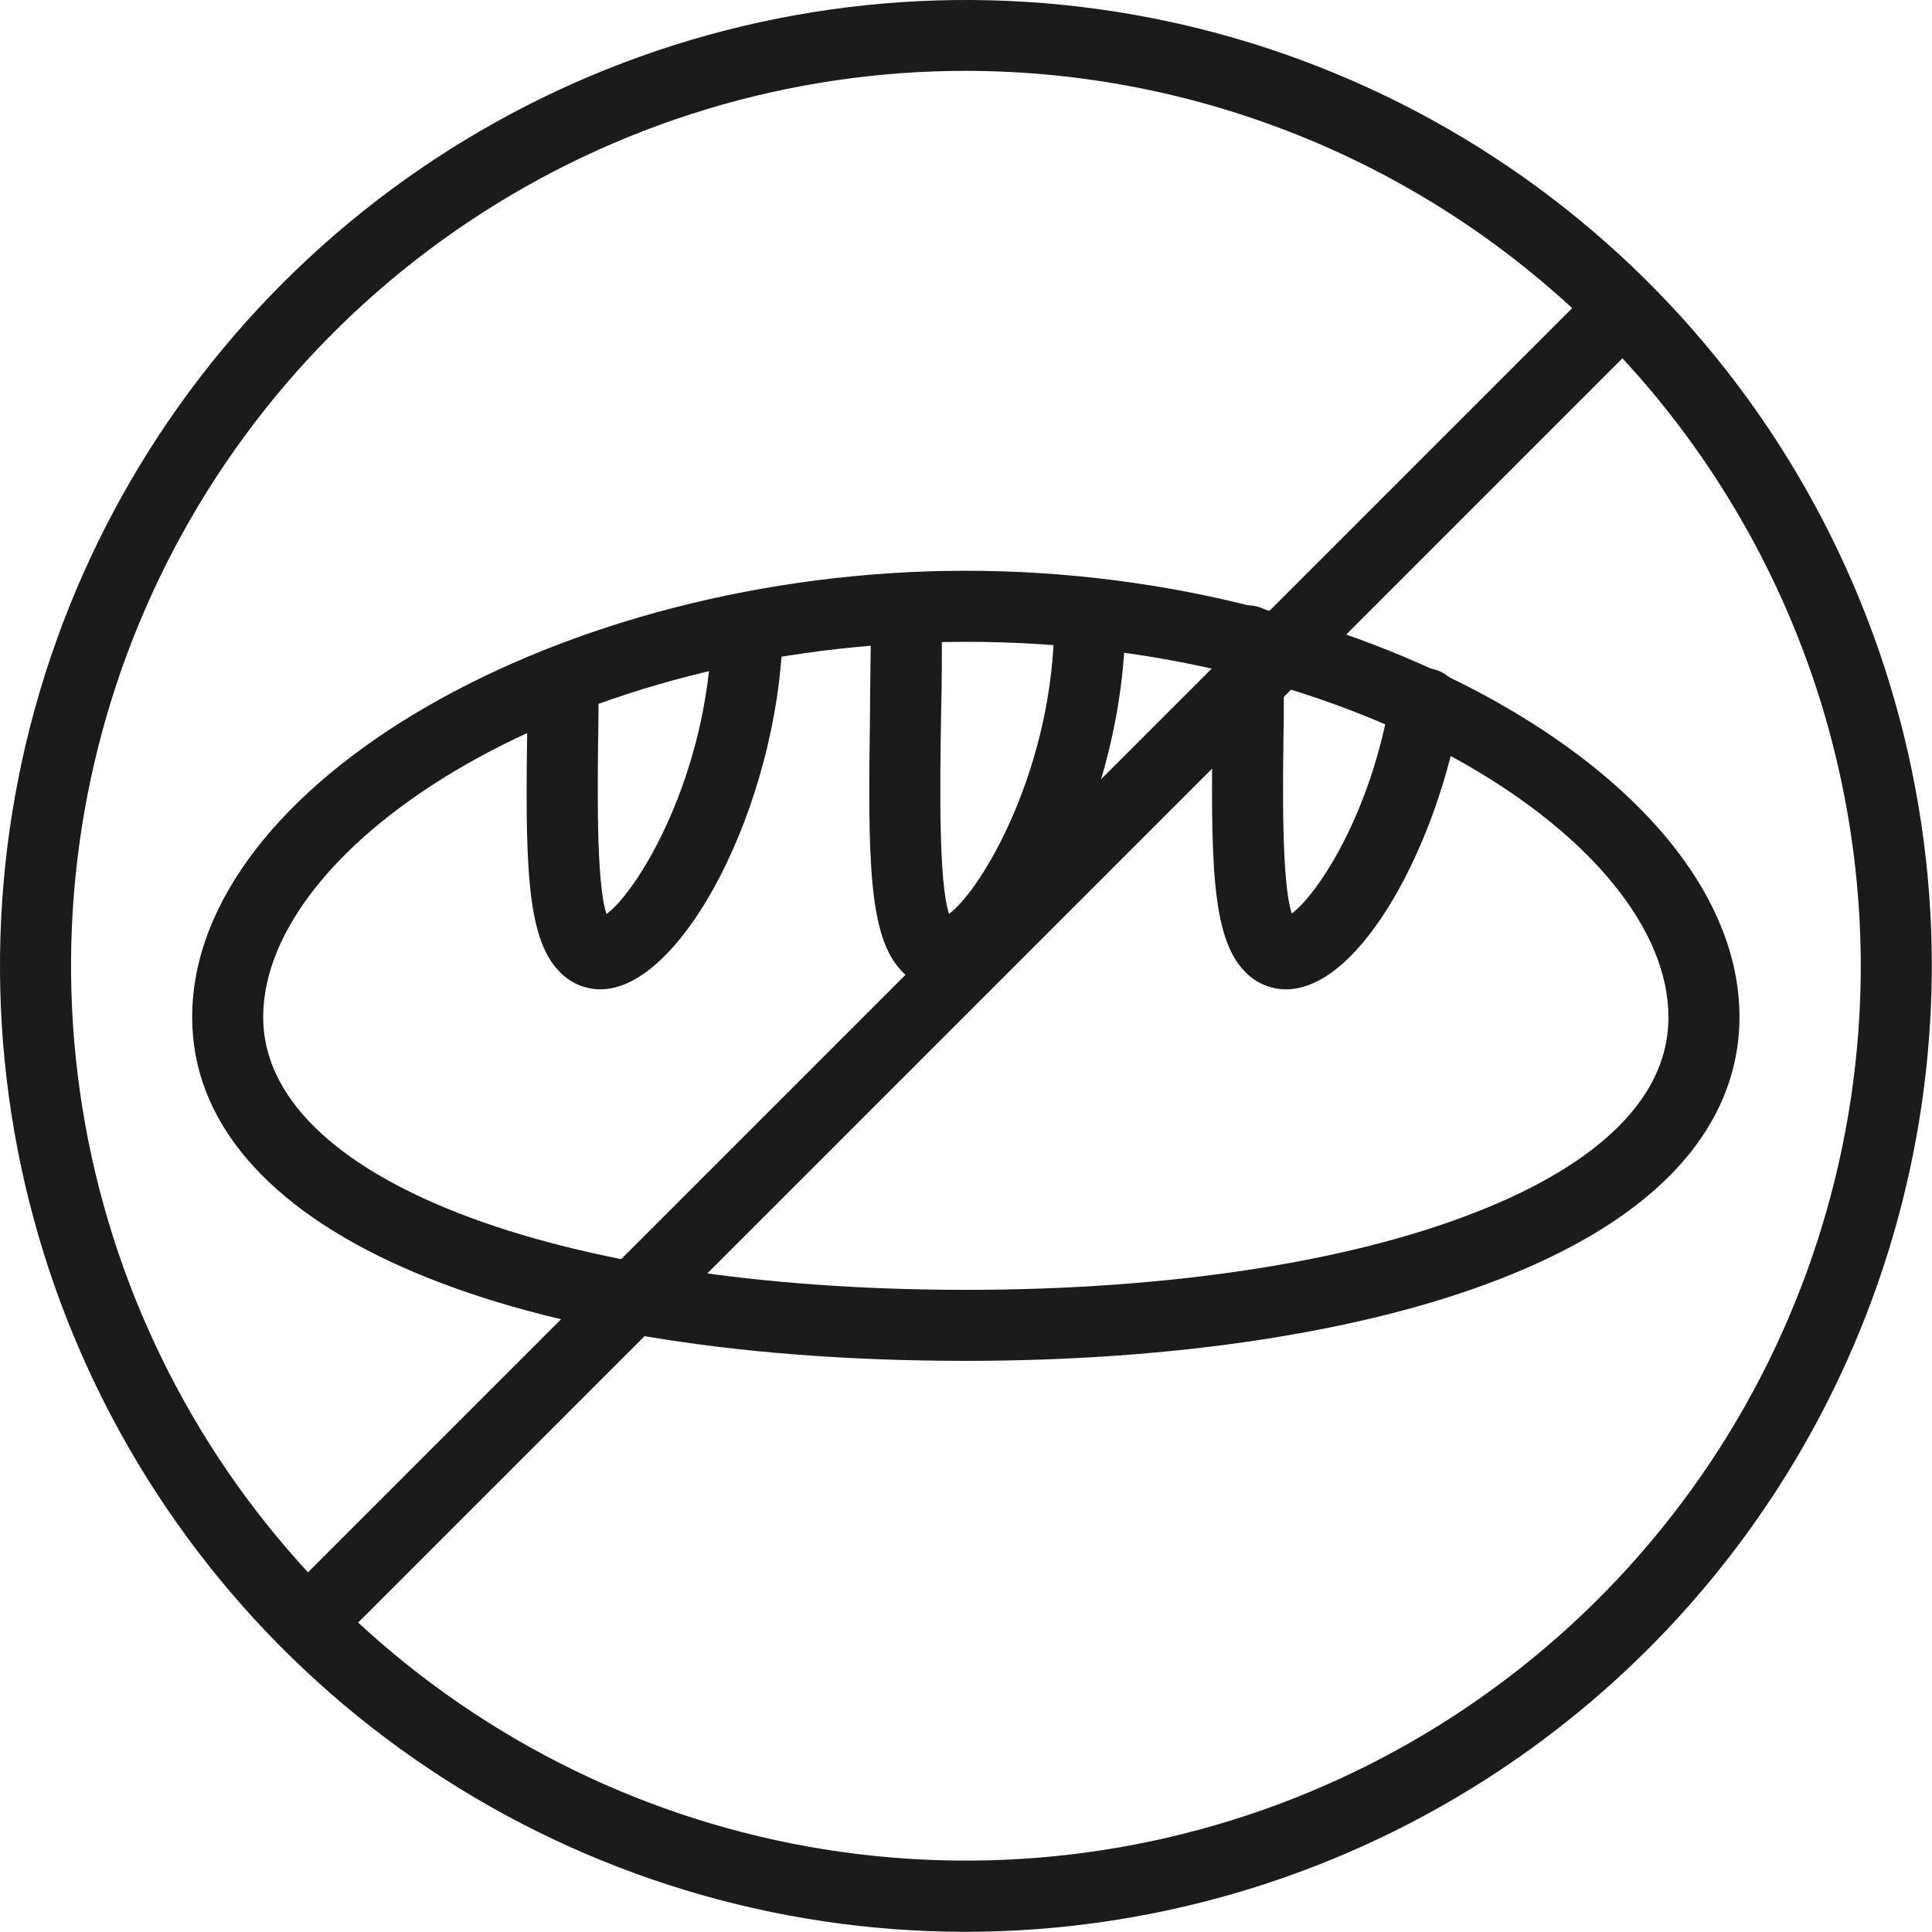 <svg xmlns="http://www.w3.org/2000/svg" fill="none" viewBox="0 0 45 45" height="45" width="45">
<path fill="#1B1B1B" d="M22.498 31.697C11.549 31.697 4.476 28.554 4.476 23.693C4.476 18.25 13.067 13.294 22.498 13.294C31.929 13.294 40.516 18.258 40.516 23.689C40.516 25.476 39.552 27.987 34.957 29.782C31.805 31.019 27.375 31.697 22.498 31.697ZM22.498 14.949C13.282 14.949 6.13 19.648 6.13 23.693C6.13 27.416 12.86 30.043 22.498 30.043C27.18 30.043 31.387 29.406 34.353 28.243C36.421 27.441 38.861 25.997 38.861 23.693C38.866 19.648 31.718 14.949 22.498 14.949Z"></path>
<path fill="#1B1B1B" d="M21.968 23.044C21.79 23.043 21.612 23.006 21.448 22.935C21.284 22.864 21.136 22.761 21.013 22.63C20.223 21.828 20.215 20.024 20.264 16.633C20.264 15.929 20.285 15.193 20.285 14.448C20.285 14.229 20.372 14.019 20.527 13.864C20.682 13.708 20.893 13.621 21.112 13.621C21.332 13.621 21.542 13.708 21.697 13.864C21.852 14.019 21.939 14.229 21.939 14.448C21.939 15.206 21.939 15.946 21.919 16.657C21.894 18.312 21.861 20.541 22.105 21.286C22.883 20.711 24.554 17.849 24.554 14.444C24.554 14.225 24.641 14.014 24.796 13.859C24.951 13.704 25.162 13.617 25.381 13.617C25.6 13.617 25.811 13.704 25.966 13.859C26.121 14.014 26.208 14.225 26.208 14.444C26.212 18.469 23.95 23.044 21.968 23.044Z"></path>
<path fill="#1B1B1B" d="M13.985 23.044C13.806 23.043 13.629 23.006 13.465 22.935C13.301 22.864 13.153 22.761 13.03 22.63C12.24 21.828 12.231 20.024 12.285 16.637V16.124C12.287 16.015 12.31 15.908 12.353 15.808C12.396 15.708 12.458 15.618 12.536 15.542C12.614 15.467 12.706 15.407 12.807 15.367C12.908 15.327 13.016 15.307 13.125 15.309C13.233 15.31 13.341 15.334 13.441 15.377C13.54 15.42 13.63 15.482 13.706 15.56C13.782 15.638 13.841 15.73 13.882 15.831C13.922 15.932 13.941 16.04 13.94 16.149V16.662C13.915 18.316 13.882 20.541 14.126 21.29C14.879 20.736 16.484 18.055 16.575 14.73C16.578 14.621 16.602 14.514 16.646 14.415C16.691 14.316 16.754 14.226 16.833 14.152C16.912 14.077 17.005 14.018 17.106 13.979C17.208 13.941 17.316 13.922 17.425 13.925C17.533 13.928 17.64 13.953 17.739 13.997C17.839 14.041 17.928 14.105 18.003 14.184C18.078 14.263 18.136 14.355 18.175 14.457C18.214 14.559 18.232 14.667 18.229 14.775C18.117 18.721 15.9 23.044 13.985 23.044Z"></path>
<path fill="#1B1B1B" d="M29.952 23.044C29.773 23.043 29.596 23.006 29.431 22.935C29.267 22.864 29.119 22.76 28.996 22.63C28.206 21.828 28.198 20.024 28.247 16.637C28.247 16.082 28.247 15.511 28.247 14.928C28.247 14.709 28.335 14.498 28.49 14.343C28.645 14.188 28.855 14.101 29.075 14.101C29.294 14.101 29.505 14.188 29.66 14.343C29.815 14.498 29.902 14.709 29.902 14.928V16.653C29.877 18.308 29.844 20.529 30.088 21.278C30.692 20.827 31.929 18.965 32.384 16.256C32.42 16.039 32.541 15.846 32.72 15.718C32.808 15.655 32.908 15.61 33.014 15.586C33.12 15.561 33.23 15.558 33.337 15.576C33.445 15.594 33.547 15.632 33.64 15.69C33.732 15.748 33.812 15.823 33.875 15.911C33.938 16 33.983 16.1 34.008 16.206C34.032 16.312 34.036 16.422 34.018 16.529C33.501 19.619 31.706 23.044 29.952 23.044Z"></path>
<path fill="#1B1B1B" d="M6.568 37.228L37.213 6.583L38.383 7.752L7.737 38.398L6.568 37.228Z"></path>
<path fill="#1B1B1B" d="M22.498 44.996C18.048 44.996 13.698 43.676 9.999 41.204C6.299 38.732 3.415 35.218 1.713 31.108C0.01 26.997 -0.436 22.473 0.432 18.109C1.3 13.745 3.443 9.736 6.59 6.59C9.736 3.443 13.745 1.3 18.109 0.432C22.473 -0.436 26.997 0.01 31.108 1.713C35.218 3.415 38.732 6.299 41.204 9.999C43.676 13.698 44.996 18.048 44.996 22.498C44.988 28.462 42.615 34.18 38.398 38.398C34.18 42.615 28.462 44.988 22.498 44.996ZM22.498 1.65C18.375 1.65 14.346 2.873 10.918 5.163C7.49 7.453 4.819 10.709 3.241 14.517C1.664 18.326 1.251 22.517 2.055 26.56C2.859 30.603 4.844 34.317 7.759 37.232C10.675 40.147 14.388 42.132 18.432 42.937C22.475 43.741 26.666 43.328 30.474 41.751C34.283 40.173 37.538 37.501 39.829 34.074C42.119 30.646 43.341 26.616 43.341 22.494C43.335 16.968 41.137 11.67 37.229 7.763C33.322 3.855 28.024 1.657 22.498 1.65Z"></path>
</svg>
